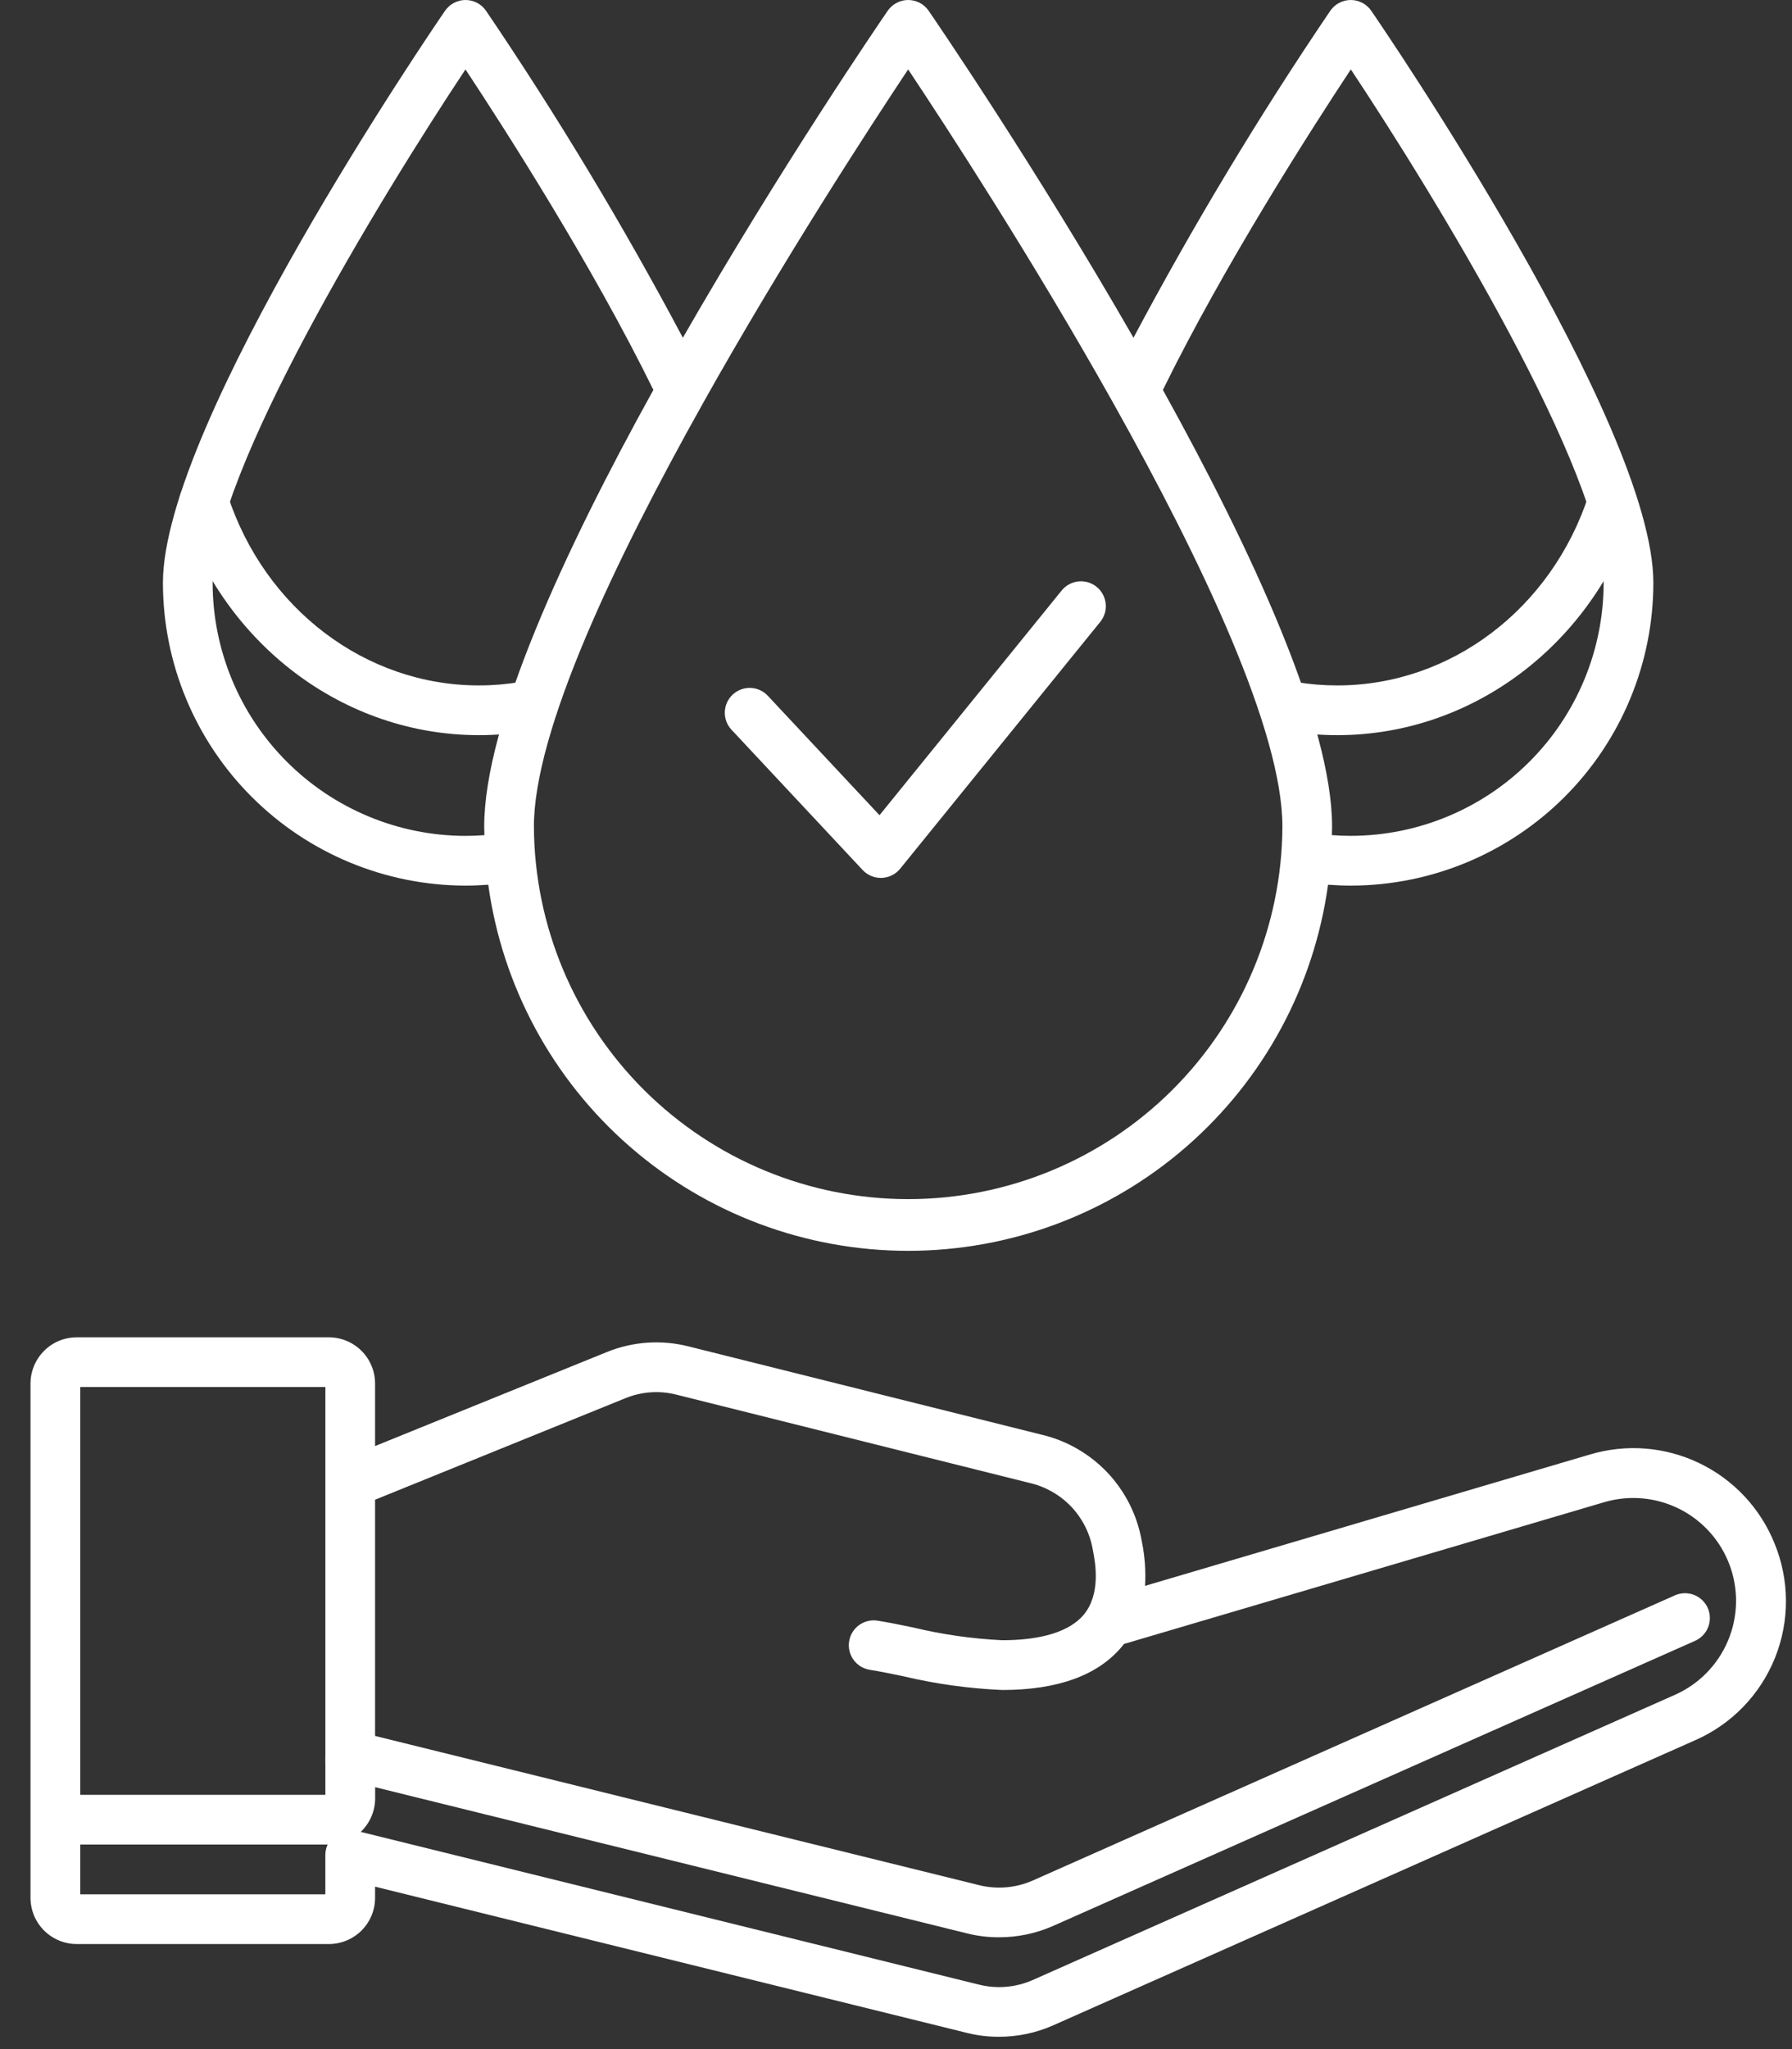 <?xml version="1.0" encoding="UTF-8"?> <svg xmlns="http://www.w3.org/2000/svg" width="49" height="56" viewBox="0 0 49 56" fill="none"><rect x="0" y="0" width="49" height="56" fill="#333333" stroke="none"/><path d="M13.095 20.091C9.407 20.091 6.125 17.619 4.928 13.941C4.872 13.769 4.887 13.583 4.968 13.422C5.05 13.261 5.193 13.14 5.364 13.084C5.535 13.028 5.722 13.043 5.883 13.124C6.043 13.206 6.165 13.348 6.221 13.52C7.235 16.638 9.997 18.732 13.095 18.732C13.47 18.732 13.844 18.701 14.214 18.64C14.303 18.626 14.393 18.629 14.479 18.649C14.566 18.669 14.649 18.706 14.721 18.759C14.794 18.811 14.855 18.876 14.902 18.952C14.95 19.028 14.981 19.112 14.996 19.2C15.01 19.288 15.007 19.378 14.987 19.465C14.967 19.552 14.93 19.634 14.878 19.707C14.826 19.78 14.76 19.841 14.684 19.888C14.608 19.935 14.524 19.967 14.436 19.982C13.992 20.054 13.544 20.091 13.095 20.091Z" fill="white"></path><path d="M36.569 20.091C36.12 20.091 35.671 20.055 35.228 19.982C35.05 19.953 34.891 19.854 34.786 19.708C34.681 19.561 34.638 19.379 34.668 19.201C34.697 19.023 34.796 18.864 34.942 18.759C35.089 18.654 35.271 18.611 35.449 18.641C35.819 18.702 36.194 18.732 36.569 18.732C39.666 18.732 42.429 16.639 43.443 13.521C43.501 13.352 43.623 13.213 43.782 13.133C43.942 13.053 44.127 13.04 44.296 13.095C44.466 13.15 44.607 13.27 44.689 13.428C44.771 13.586 44.788 13.771 44.736 13.941C43.539 17.619 40.257 20.091 36.569 20.091Z" fill="white"></path><path d="M27.314 52.944C27.027 52.945 26.741 52.911 26.462 52.843L10.258 48.842V49.148C10.258 49.482 10.124 49.803 9.888 50.04C9.651 50.277 9.33 50.41 8.996 50.41H2.097C1.917 50.41 1.744 50.339 1.617 50.211C1.489 50.084 1.417 49.911 1.417 49.73C1.417 49.55 1.489 49.377 1.617 49.25C1.744 49.122 1.917 49.051 2.097 49.051H8.897V47.974C8.897 47.871 8.921 47.769 8.966 47.676C9.011 47.584 9.077 47.502 9.158 47.439C9.239 47.375 9.334 47.331 9.434 47.309C9.535 47.288 9.64 47.289 9.74 47.314L26.787 51.523C27.268 51.639 27.773 51.595 28.228 51.398L45.799 43.599C45.88 43.563 45.968 43.543 46.057 43.541C46.147 43.539 46.236 43.554 46.319 43.586C46.402 43.618 46.478 43.666 46.543 43.728C46.608 43.789 46.66 43.863 46.696 43.944C46.732 44.026 46.752 44.114 46.754 44.203C46.756 44.292 46.741 44.381 46.709 44.465C46.677 44.548 46.629 44.624 46.567 44.689C46.506 44.753 46.432 44.805 46.35 44.842L28.779 52.641C28.317 52.842 27.818 52.945 27.314 52.944Z" fill="white"></path><path d="M12.73 24.203C12.937 24.203 13.144 24.194 13.351 24.179C13.734 26.952 15.107 29.493 17.218 31.332C19.328 33.171 22.033 34.184 24.832 34.184C27.632 34.184 30.337 33.171 32.447 31.332C34.558 29.493 35.931 26.952 36.314 24.179C36.521 24.194 36.728 24.203 36.935 24.203C39.129 24.201 41.232 23.328 42.784 21.777C44.335 20.225 45.207 18.122 45.209 15.928C45.209 11.572 37.81 0.753 37.495 0.295C37.433 0.204 37.349 0.13 37.251 0.078C37.154 0.027 37.045 0 36.935 0C36.825 0 36.716 0.027 36.618 0.078C36.521 0.13 36.437 0.204 36.375 0.295C34.422 3.175 32.626 6.158 30.994 9.23C28.319 4.573 25.616 0.619 25.393 0.295C25.331 0.204 25.247 0.13 25.15 0.078C25.052 0.027 24.944 7.41549e-05 24.833 7.41549e-05C24.723 7.41549e-05 24.614 0.027 24.517 0.078C24.419 0.13 24.335 0.204 24.273 0.295C24.05 0.619 21.346 4.573 18.672 9.23C17.039 6.158 15.243 3.175 13.29 0.295C13.227 0.204 13.144 0.13 13.046 0.078C12.948 0.027 12.84 0 12.729 0C12.619 0 12.511 0.027 12.413 0.078C12.315 0.13 12.232 0.204 12.169 0.295C11.854 0.753 4.455 11.572 4.455 15.928C4.457 18.122 5.33 20.225 6.881 21.776C8.433 23.328 10.536 24.2 12.73 24.203ZM36.937 1.897C39.288 5.437 43.85 12.923 43.85 15.928C43.848 17.761 43.119 19.519 41.822 20.816C40.526 22.112 38.768 22.841 36.935 22.843C36.763 22.843 36.591 22.835 36.418 22.823C36.42 22.745 36.424 22.668 36.424 22.59C36.424 19.782 34.23 15.046 31.798 10.656C33.468 7.252 35.862 3.523 36.937 1.897ZM24.832 1.897C25.885 3.477 28.245 7.101 30.435 11.005C30.44 11.015 30.446 11.025 30.452 11.036C32.865 15.342 35.066 19.982 35.066 22.59C35.052 25.295 33.968 27.885 32.05 29.793C30.133 31.7 27.538 32.771 24.832 32.771C22.127 32.771 19.532 31.7 17.615 29.793C15.697 27.885 14.613 25.295 14.599 22.59C14.599 19.98 16.801 15.339 19.216 11.031C19.219 11.024 19.223 11.018 19.226 11.012C21.417 7.106 23.78 3.479 24.832 1.897ZM12.728 1.897C13.802 3.521 16.195 7.251 17.866 10.656C15.434 15.045 13.24 19.782 13.24 22.591C13.24 22.669 13.245 22.746 13.246 22.824C13.074 22.837 12.902 22.844 12.73 22.844C10.896 22.842 9.138 22.113 7.842 20.816C6.545 19.52 5.816 17.762 5.814 15.928C5.814 12.924 10.377 5.437 12.728 1.897V1.897Z" fill="white"></path><path d="M48.517 42.167C48.128 41.211 47.397 40.434 46.466 39.987C45.535 39.539 44.472 39.454 43.482 39.748L31.31 43.34C31.333 42.942 31.305 42.543 31.227 42.152L31.216 42.096C31.091 41.399 30.765 40.755 30.278 40.241C29.791 39.728 29.164 39.368 28.475 39.207L18.812 36.792C18.074 36.609 17.298 36.664 16.594 36.95L10.256 39.519V37.81C10.256 37.476 10.123 37.155 9.886 36.918C9.649 36.682 9.329 36.548 8.994 36.548H2.097C1.762 36.548 1.441 36.681 1.205 36.918C0.968 37.155 0.835 37.476 0.834 37.81V51.867C0.835 52.201 0.968 52.522 1.205 52.759C1.441 52.995 1.762 53.128 2.097 53.129H8.994C9.329 53.128 9.649 52.995 9.886 52.759C10.123 52.522 10.256 52.201 10.256 51.867V51.561L26.46 55.562C26.739 55.63 27.025 55.664 27.312 55.663C27.816 55.664 28.315 55.561 28.777 55.36L46.349 47.56C47.345 47.125 48.13 46.316 48.535 45.307C48.941 44.298 48.934 43.171 48.517 42.167ZM45.798 46.318L28.227 54.117C27.773 54.314 27.267 54.358 26.786 54.242L9.739 50.033C9.639 50.009 9.535 50.007 9.434 50.029C9.333 50.05 9.238 50.094 9.157 50.158C9.076 50.222 9.01 50.303 8.965 50.396C8.92 50.488 8.896 50.59 8.896 50.693V51.77H2.194V37.907H8.897V40.522C8.897 40.524 8.897 40.526 8.897 40.528V48.212C8.897 48.393 8.968 48.566 9.096 48.693C9.223 48.821 9.396 48.892 9.576 48.892C9.757 48.892 9.93 48.821 10.057 48.693C10.184 48.566 10.256 48.393 10.256 48.212V40.986L17.105 38.21C17.543 38.032 18.026 37.997 18.485 38.112L28.147 40.526C28.579 40.624 28.972 40.846 29.28 41.164C29.587 41.483 29.794 41.884 29.875 42.319L29.891 42.407C29.946 42.691 30.109 43.554 29.636 44.125C29.256 44.584 28.484 44.826 27.403 44.826C26.58 44.786 25.763 44.669 24.962 44.476C24.612 44.404 24.283 44.336 23.999 44.292C23.911 44.277 23.82 44.28 23.733 44.301C23.646 44.322 23.564 44.359 23.491 44.412C23.418 44.464 23.357 44.531 23.31 44.607C23.263 44.683 23.232 44.768 23.218 44.857C23.204 44.945 23.208 45.036 23.229 45.123C23.25 45.21 23.288 45.292 23.341 45.364C23.394 45.436 23.461 45.498 23.537 45.544C23.614 45.59 23.699 45.621 23.788 45.635C24.04 45.674 24.355 45.739 24.689 45.808C25.579 46.02 26.488 46.146 27.403 46.186C28.924 46.186 30.027 45.784 30.683 44.992C30.701 44.97 30.719 44.948 30.736 44.926C30.752 44.922 30.769 44.918 30.785 44.913L43.867 41.053C44.551 40.852 45.286 40.918 45.924 41.239C46.561 41.56 47.052 42.111 47.298 42.781C47.544 43.45 47.526 44.188 47.247 44.845C46.969 45.502 46.451 46.029 45.799 46.318L45.798 46.318Z" fill="white"></path><path d="M24.085 23.992C23.992 23.992 23.9 23.973 23.814 23.936C23.729 23.899 23.652 23.845 23.588 23.777L20.002 19.943C19.879 19.812 19.813 19.637 19.819 19.456C19.825 19.276 19.903 19.106 20.034 18.983C20.166 18.86 20.341 18.794 20.521 18.8C20.701 18.806 20.872 18.883 20.995 19.015L24.049 22.279L29.03 16.138C29.144 15.998 29.308 15.909 29.488 15.89C29.667 15.871 29.846 15.925 29.986 16.038C30.126 16.152 30.215 16.316 30.234 16.495C30.253 16.675 30.199 16.854 30.086 16.994L24.614 23.741C24.553 23.816 24.476 23.878 24.389 23.921C24.302 23.964 24.207 23.988 24.11 23.992L24.085 23.992Z" fill="white"></path></svg> 